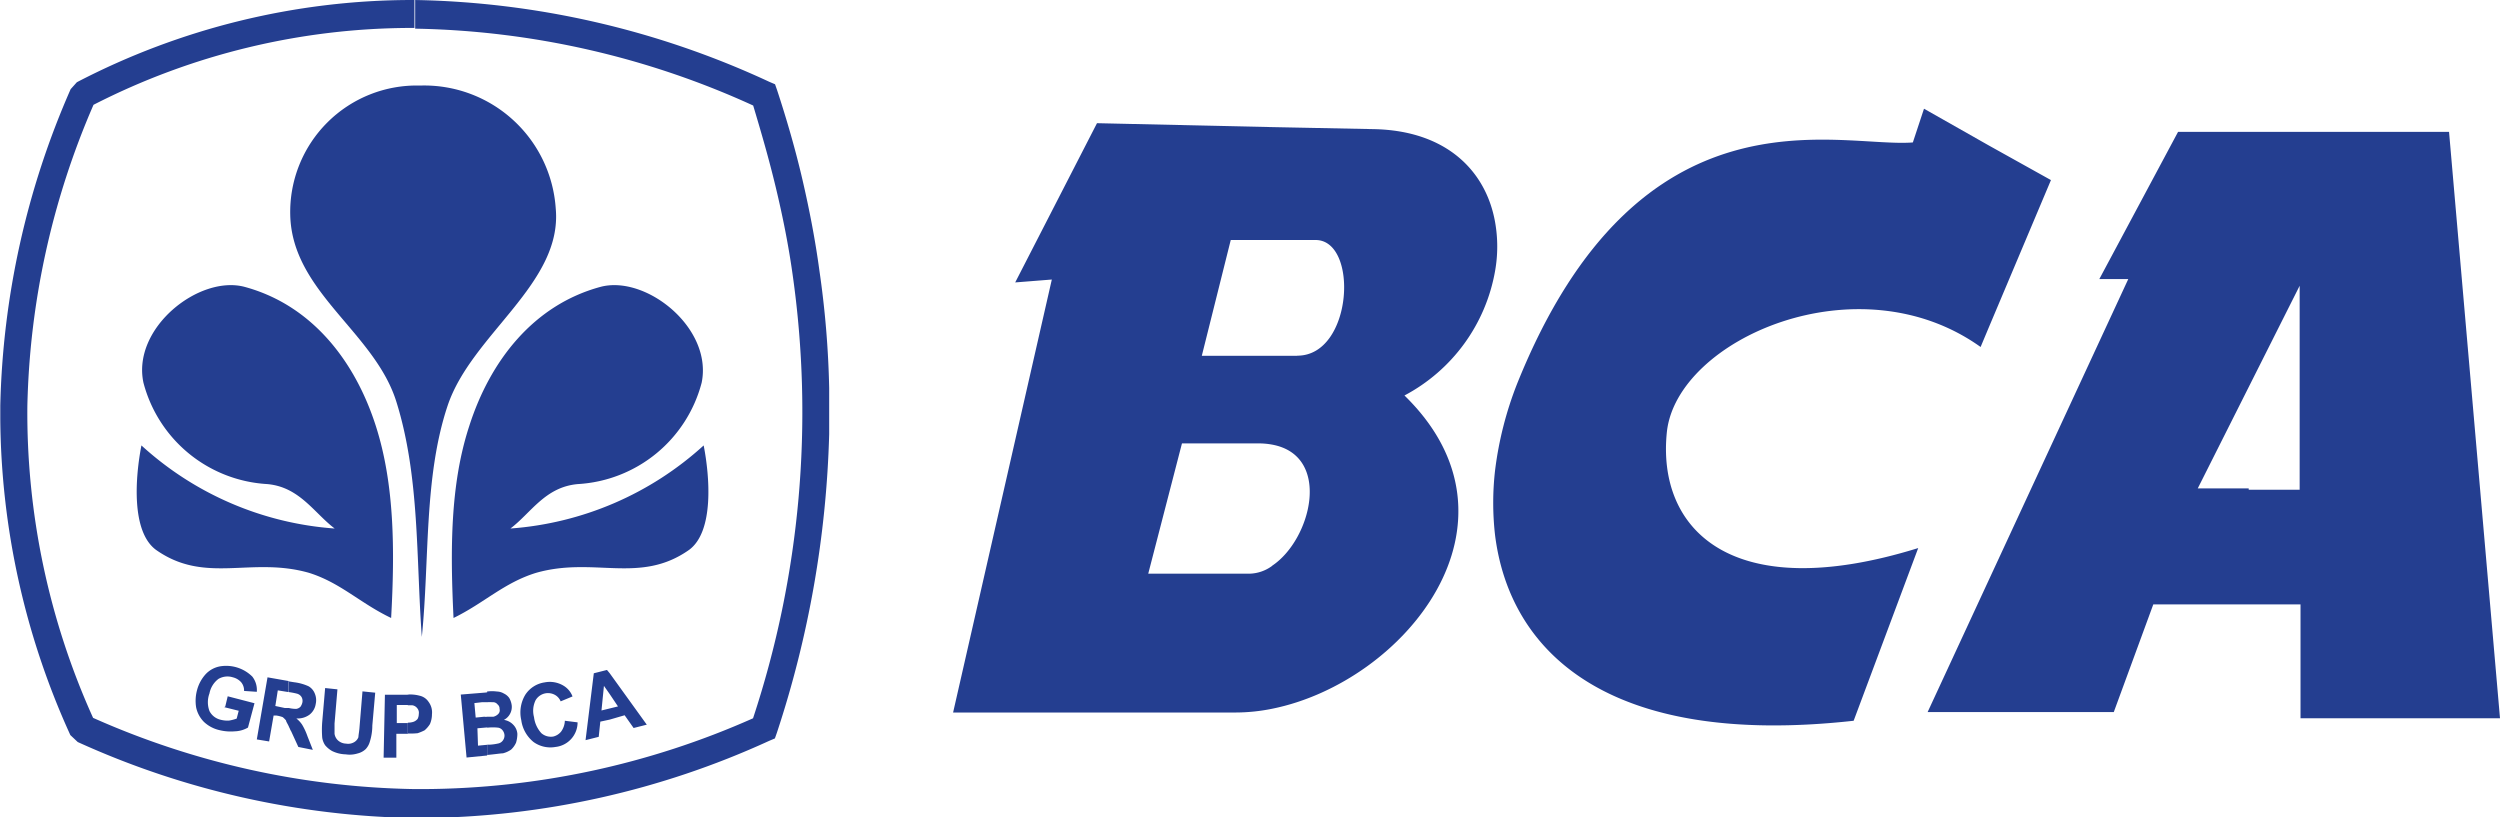 <svg id="Layer_1" data-name="Layer 1" xmlns="http://www.w3.org/2000/svg" viewBox="0 0 172.7 56.47"><defs><style>.cls-1,.cls-2{fill:#243e90;}.cls-2{fill-rule:evenodd;}</style></defs><title>bca</title><path class="cls-1" d="M74.61,66.49a60.53,60.53,0,0,1,24.51,5.65l0.4,0.17,0.14,0.4v0h0c0.68,2.07,1.28,4.15,1.76,6.22s0.88,4.15,1.16,6.22a65.74,65.74,0,0,1,.68,8.15v3.18a71.89,71.89,0,0,1-3.61,20.62l-0.14.4-0.4.17A58.6,58.6,0,0,1,75.24,123H74.61V121h0.63A56.63,56.63,0,0,0,98,116.11a67.4,67.4,0,0,0,2.73-30.68c-0.28-2-.68-4-1.16-6s-1-3.78-1.56-5.65a58.56,58.56,0,0,0-23.35-5.31V66.49ZM51.29,72.17a50.22,50.22,0,0,1,23.15-5.68h0.17v1.93H74.44a48.3,48.3,0,0,0-22,5.31,55.12,55.12,0,0,0-4.57,20.82,51.19,51.19,0,0,0,4.54,21.53A56.86,56.86,0,0,0,74.61,121V123a58.58,58.58,0,0,1-23.26-5.25l-0.51-.48A53.54,53.54,0,0,1,46,95.43V94.52a57.46,57.46,0,0,1,4.86-21.87Z" transform="translate(-45.98 -66.49)"/><path class="cls-2" d="M75.12,110.49c-0.4-5.43-.14-11.08-1.76-16.25-1.51-4.83-7.21-7.58-7.33-12.9A8.74,8.74,0,0,1,75,72.4a9.11,9.11,0,0,1,9.37,8.49c0.48,5.2-5.82,8.69-7.47,13.63S75.66,105.17,75.12,110.49Z" transform="translate(-45.98 -66.49)"/><path class="cls-2" d="M77.31,109.18c-0.23-4.72-.23-9.23,1.08-13.24,1.45-4.55,4.46-8.38,9.06-9.63,3.15-.85,7.78,2.84,7,6.62a9.4,9.4,0,0,1-8.55,7c-2.27.2-3.24,2-4.66,3.07a22.23,22.23,0,0,0,13.35-5.74c0.43,2.21.71,5.94-1,7.21-3.41,2.41-6.56.45-10.57,1.59C80.8,106.74,79.41,108.16,77.31,109.18Z" transform="translate(-45.98 -66.49)"/><path class="cls-2" d="M73,109.18c0.26-4.72.23-9.23-1.05-13.24-1.45-4.55-4.46-8.38-9.06-9.63-3.15-.85-7.81,2.84-7,6.62a9.4,9.4,0,0,0,8.55,7c2.24,0.2,3.24,2,4.66,3.07a22.15,22.15,0,0,1-13.35-5.74c-0.43,2.21-.71,5.94,1,7.21,3.41,2.41,6.56.45,10.57,1.59C69.5,106.74,70.86,108.16,73,109.18Z" transform="translate(-45.98 -66.49)"/><path class="cls-2" d="M88.1,116.2v-0.77l0.57-.14-0.57-.85V113l2.56,3.55-0.91.23-0.62-.88Zm0-3.18v1.42l-0.4-.57-0.17,1.7,0.57-.14v0.77l-0.65.14-0.11,1.05-0.91.23L87,113l0.91-.23L88.1,113h0Zm-8.46,5.65v-0.74h0.2a3.56,3.56,0,0,0,.6-0.09,0.52,0.52,0,0,0,.28-0.2,0.57,0.57,0,0,0,.11-0.37,0.62,0.62,0,0,0-.14-0.34,0.48,0.48,0,0,0-.28-0.17,3.21,3.21,0,0,0-.77,0V116c0.23,0,.37,0,0.43,0a0.69,0.69,0,0,0,.34-0.2,0.36,0.36,0,0,0,.08-0.34,0.37,0.37,0,0,0-.14-0.31A0.39,0.39,0,0,0,80,115a2.4,2.4,0,0,0-.37,0v-0.74a2.65,2.65,0,0,1,.68,0,1,1,0,0,1,.48.14,0.94,0.94,0,0,1,.37.31,1.36,1.36,0,0,1,.17.51,1,1,0,0,1-.11.57,1,1,0,0,1-.43.43,1.12,1.12,0,0,1,.65.34,1,1,0,0,1,.28.63,2.15,2.15,0,0,1-.09.6,1.47,1.47,0,0,1-.34.48,1.72,1.72,0,0,1-.57.26c-0.14,0-.51.06-1.05,0.11H79.64ZM85,116.28l0.88,0.11a1.71,1.71,0,0,1-1.53,1.7,2,2,0,0,1-1.51-.34,2.34,2.34,0,0,1-.85-1.51,2.37,2.37,0,0,1,.28-1.76,1.92,1.92,0,0,1,1.33-.85,1.84,1.84,0,0,1,1.36.26,1.48,1.48,0,0,1,.57.71l-0.82.34a0.9,0.9,0,0,0-.4-0.45,1,1,0,0,0-.62-0.11,1,1,0,0,0-.71.48,1.67,1.67,0,0,0-.11,1.17,2,2,0,0,0,.51,1.11,1,1,0,0,0,.82.23,1,1,0,0,0,.54-0.34A1.34,1.34,0,0,0,85,116.28Zm-5.37-2V115c-0.11,0-.23,0-0.37,0l-0.51.06,0.09,1,0.6-.06a0.48,0.48,0,0,0,.2,0v0.74h0l-0.68.06L79,118l0.63-.06v0.74l-1.42.14-0.4-4.35,1.73-.14a0.1,0.1,0,0,1,.09,0h0Zm-5.48,2.87v-0.74a1.18,1.18,0,0,0,.4-0.06,0.65,0.65,0,0,0,.28-0.2,0.76,0.76,0,0,0,.08-0.34,0.48,0.48,0,0,0-.11-0.4,0.53,0.53,0,0,0-.34-0.2c-0.09,0-.17,0-0.31,0v-0.74a2.52,2.52,0,0,1,.82.08,1,1,0,0,1,.62.43,1.21,1.21,0,0,1,.23.85,1.72,1.72,0,0,1-.14.68,1.83,1.83,0,0,1-.37.43,3.47,3.47,0,0,1-.48.2A4.64,4.64,0,0,1,74.16,117.16Zm0-2.7v0.74H73.82l-0.43,0v1.25h0.77v0.74h-0.8l0,1.65-0.88,0,0.09-4.35,1.39,0h0.23Zm-8.21,2.27V115.4a2.21,2.21,0,0,0,.51.06,0.54,0.54,0,0,0,.28-0.14,0.8,0.8,0,0,0,.14-0.31,0.54,0.54,0,0,0-.06-0.37,0.53,0.53,0,0,0-.31-0.23,4.57,4.57,0,0,0-.57-0.11v-0.74l0.37,0.06a3.34,3.34,0,0,1,1,.28,1,1,0,0,1,.43.51,1.18,1.18,0,0,1,.06.71,1.15,1.15,0,0,1-.43.74,1.38,1.38,0,0,1-.91.26,1.82,1.82,0,0,1,.4.43,4.34,4.34,0,0,1,.37.8l0.37,0.94-1-.2L66.09,117c-0.06-.08-0.09-0.2-0.14-0.28h0Zm2.5-2.7,0.85,0.09-0.2,2.36c0,0.37,0,.63,0,0.71a0.78,0.78,0,0,0,.23.45,0.87,0.87,0,0,0,.57.23,0.81,0.81,0,0,0,.57-0.11,0.66,0.66,0,0,0,.28-0.34c0-.14.06-0.4,0.08-0.74l0.2-2.42,0.88,0.09-0.2,2.27a3.72,3.72,0,0,1-.17,1.11,1.26,1.26,0,0,1-.28.51,1.22,1.22,0,0,1-.57.31,1.82,1.82,0,0,1-.82.06,2.25,2.25,0,0,1-.94-0.23,1.74,1.74,0,0,1-.48-0.4,1.27,1.27,0,0,1-.2-0.51,6.94,6.94,0,0,1,0-1.11Zm-6.9,1.28,0.17-.71,1.85,0.48-0.45,1.68a1.92,1.92,0,0,1-.91.26,3.24,3.24,0,0,1-1.05-.08,2.31,2.31,0,0,1-1.08-.57,2,2,0,0,1-.54-1,2.83,2.83,0,0,1,.06-1.19,2.63,2.63,0,0,1,.6-1.11,1.8,1.8,0,0,1,1-.54,2.57,2.57,0,0,1,2.22.71,1.5,1.5,0,0,1,.31,1.05l-0.88-.06a0.89,0.89,0,0,0-.2-0.6,1.13,1.13,0,0,0-.57-0.34,1.24,1.24,0,0,0-1,.11,1.64,1.64,0,0,0-.62,1,1.75,1.75,0,0,0,0,1.22,1.16,1.16,0,0,0,.77.6,1.94,1.94,0,0,0,.57.06,3,3,0,0,0,.54-0.14l0.14-.54-1-.25h0Zm4.4-1.76-1.48-.26-0.74,4.29,0.85,0.14,0.31-1.79,0.2,0a2.21,2.21,0,0,1,.43.11,1.64,1.64,0,0,1,.23.23c0,0.08.11,0.23,0.2,0.43V115.4c-0.09,0-.17,0-0.28,0L65,115.26l0.17-1.08,0.68,0.11h0.06v-0.74Z" transform="translate(-45.98 -66.49)"/><path class="cls-1" d="M218.68,116.11L215.16,75.6H196.44L191,85.77h2l-9.57,20.65-4.29,9.26H192l2.73-7.44h10.17v7.87h13.83Zm-17.36-15.88H197.8l3.52-7,3.52-7v14.09h-3.52Z" transform="translate(-45.98 -66.49)"/><path class="cls-1" d="M161.13,96.31c0.71-6.39,13.21-11.9,21.67-5.85l0.57-1.36,4.29-10.17-4.29-2.39L178.89,74l-0.77,2.33c-5.2.4-18.89-4.32-27.33,16.65a24.5,24.5,0,0,0-1.53,6,19.7,19.7,0,0,0,0,4.49c1,7.93,7.64,14.71,24.77,12.81l4.46-11.93C165.51,108.38,160.42,103,161.13,96.31Z" transform="translate(-45.98 -66.49)"/><path class="cls-1" d="M149.26,85.21a9.66,9.66,0,0,0,0-3.38c-0.62-3.49-3.32-6.33-8.41-6.42l-7-.14L121.76,75l-5.65,11,2.53-.2-6.82,29.91h19.51a12.77,12.77,0,0,0,2.53-.26C143,113.61,152,102.59,143,93.81A12.09,12.09,0,0,0,149.26,85.21Zm-15.4,20.37a2.74,2.74,0,0,1-1.56.54h-7l2.33-9h5.26a5.2,5.2,0,0,1,1,.09C138,98,136.56,103.78,133.86,105.57Zm1.73-14.51H129l2-8h5.82C139.86,83,139.46,91.06,135.6,91.06Z" transform="translate(-45.98 -66.49)"/></svg>